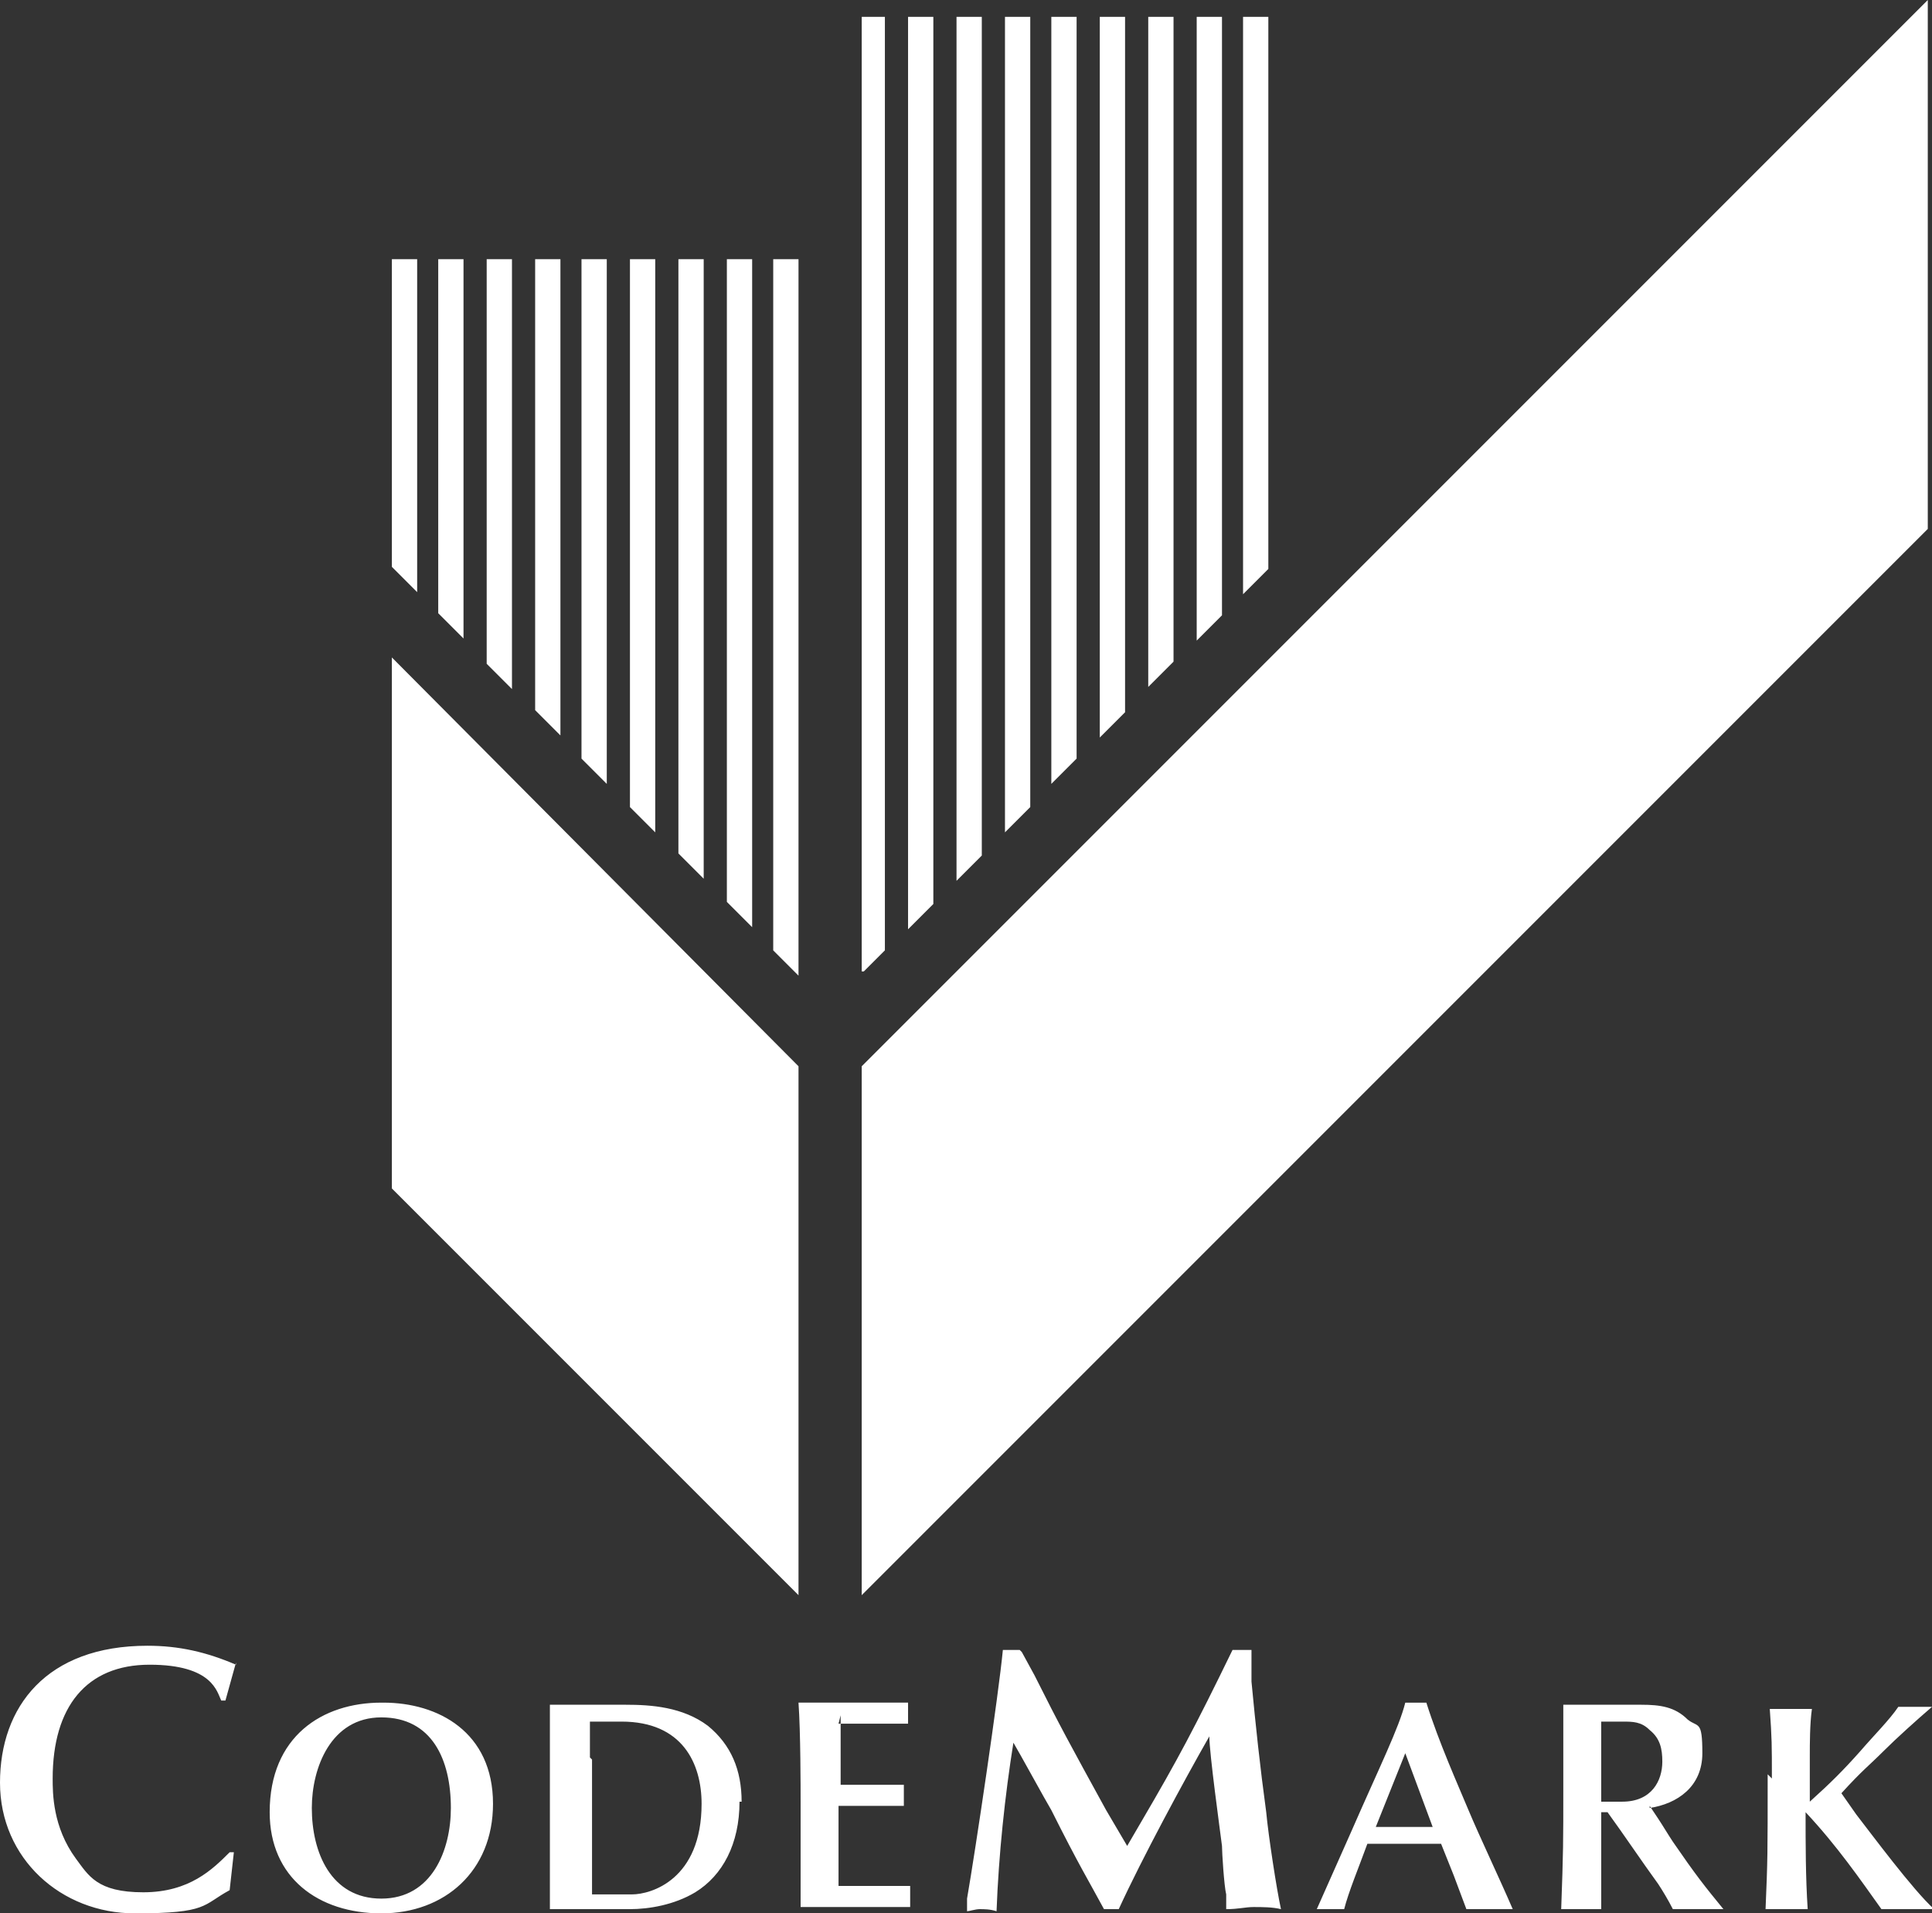 <?xml version="1.0" encoding="UTF-8"?>
<svg id="Layer_1" xmlns="http://www.w3.org/2000/svg" xmlns:serif="http://www.serif.com/" version="1.1" viewBox="0 0 91.7 90.8">
  <rect x="0" y="0" width="91.7" height="90.8" fill="#333333" stroke="none"/>
  <!-- Generator: Adobe Illustrator 29.1.0, SVG Export Plug-In . SVG Version: 2.1.0 Build 142)  -->
  <defs>
    <style>
      .st0 {
        fill: #fff;
        fill-rule: evenodd;
      }
    </style>
  </defs>
  <g id="codemark">
    <path class="st0" d="M59,28.1V.8h1.2s0,26.2,0,26.2l-1.2,1.2ZM56.8,30.3V.8s1.2,0,1.2,0v28.4l-1.2,1.2ZM54.5,32.7V.8h1.2s0,30.6,0,30.6l-1.2,1.2ZM52.2,34.9V.8h1.2v33l-1.2,1.2ZM49.9,37.2V.8h1.2v35.2l-1.2,1.2ZM47.7,39.5V.8h1.2s0,37.5,0,37.5l-1.2,1.2ZM45.4,41.7V.8h1.2v39.8l-1.2,1.2ZM43.1,44V.8h1.2s0,42.1,0,42.1l-1.2,1.2ZM42,.8v44.3l-1,1h-.1c0,.1,0-45.3,0-45.3h1.2ZM18.6,56.4l19.3,19.3v-25.1l-19.3-19.4v25.1Z"/>
    <path class="st0" d="M40.9,50.6L91.5,0v25.1l-50.6,50.6v-25.1ZM37.9,12.3v34l-1.2-1.2V12.3h1.2ZM34.5,42.9V12.3h1.2v31.7l-1.2-1.2ZM32.2,40.5V12.3h1.2v29.4l-1.2-1.2ZM29.9,38.3V12.3h1.2v27.2s-1.2-1.2-1.2-1.2ZM27.6,36V12.3h1.2v24.9s-1.2-1.2-1.2-1.2ZM25.4,33.7V12.3h1.2v22.6l-1.2-1.2ZM23.1,31.4V12.3h1.2v20.4l-1.2-1.2ZM20.8,29.2V12.3h1.2v18l-1.2-1.2ZM18.6,26.9v-14.6s1.2,0,1.2,0v15.8l-1.2-1.2ZM11.2,79c-1.4-.6-2.7-.9-4.2-.9-4.8,0-7,2.9-7,6.5s2.9,6.2,6.4,6.2,3.2-.4,4.5-1.1l.2-1.8h-.2c-.8.8-1.9,1.9-4.1,1.9s-2.6-.8-3.2-1.6c-1.1-1.5-1.1-3.1-1.1-3.8,0-3.4,1.6-5.4,4.6-5.4s3.2,1.3,3.4,1.7h.2l.5-1.8ZM14.8,85.8c0-1.9.9-4.3,3.3-4.3s3.3,2,3.3,4.3c0,2-.9,4.3-3.3,4.3s-3.3-2.2-3.3-4.3M18.1,80.8c-2.8,0-5.3,1.6-5.3,5.2,0,3.1,2.3,4.8,5.3,4.8s5.3-2,5.3-5.2c0-3.4-2.6-4.8-5.2-4.8M35.2,85.5c0-1.5-.5-2.7-1.6-3.6-1.2-.9-2.7-1-3.9-1s-1.7,0-2.4,0-.8,0-1.2,0c0,.6,0,1.2,0,1.8,0,.9,0,1.8,0,2.7,0,1.7,0,2,0,2.6v2.6c.4,0,.8,0,1.2,0,.9,0,1.7,0,2.6,0s2.1-.2,3.1-.8c1.3-.8,2.1-2.3,2.1-4.3M28,83.4c0-.6,0-1.1,0-1.7.5,0,1,0,1.5,0,2.9,0,3.8,2,3.8,3.9,0,3.6-2.4,4.3-3.3,4.3s-1.6,0-1.9,0c0-.6,0-1.3,0-2v-4.4ZM39.8,81.8c1.3,0,1.4,0,2,0h1.3s0-.2,0-.5,0-.3,0-.5c-1,0-1.9,0-2.6,0s-1.9,0-2.6,0c.1,1.4.1,4.1.1,4.7,0,.6,0,2.4,0,3.2,0,.6,0,1.2,0,1.8.9,0,1.8,0,2.6,0s1.7,0,2.6,0c0-.2,0-.3,0-.5s0-.3,0-.5c-1.2,0-3,0-3.4,0v-3.8c.6,0,1.3,0,2,0,.4,0,.7,0,1.1,0,0-.1,0-.3,0-.5s0-.4,0-.5c-.7,0-2.3,0-3,0v-3.3ZM48.4,78.3c-.1,0-.3,0-.4,0s-.3,0-.4,0c-.2,2.1-1.3,9.5-1.7,11.8v.6c.1,0,.4-.1.6-.1s.5,0,.8.1c.1-2.7.4-5.5.8-8,.3.5,1.5,2.7,1.8,3.2,1.3,2.6,1.8,3.4,2.5,4.7.1,0,.2,0,.3,0s.2,0,.4,0c1.1-2.4,3.1-6.1,4.3-8.2,0,.8.5,4.4.6,5.2,0,.3.1,1.9.2,2.3v.7c.6,0,.9-.1,1.3-.1s.9,0,1.3.1c-.2-.9-.6-3.5-.7-4.6-.3-2.2-.5-4.1-.7-6.2v-1.5c-.3,0-.4,0-.5,0s-.3,0-.4,0c-1.8,3.7-2.6,5.2-4.3,8.1l-.7,1.2-1-1.7c-1.7-3.1-2.2-4-3.4-6.4l-.6-1.1ZM69.7,90.6c.3,0,.6,0,1,0s.9,0,1.1,0c-.6-1.4-1.6-3.5-2.1-4.7-.5-1.2-1.4-3.2-2-5.1-.2,0-.3,0-.5,0s-.3,0-.5,0c-.3,1.2-1.2,3-2.6,6.2l-1.6,3.6c.2,0,.4,0,.6,0s.5,0,.7,0c.2-.8.7-2,1.1-3.1.6,0,1.1,0,1.7,0s1.2,0,1.8,0l.6,1.5.6,1.6ZM68.1,86.7c-.4,0-.9,0-1.3,0s-1,0-1.5,0l1.4-3.5,1.3,3.5ZM76,81.7c.2,0,.7,0,1,0,.5,0,.9,0,1.3.4.5.4.6.9.6,1.5,0,.9-.5,1.9-1.9,1.9s-.7,0-1,0v-3.7ZM78.3,85.8c1.3-.2,2.5-1,2.5-2.6s-.2-1.2-.7-1.6c-.6-.6-1.3-.7-2.2-.7s-2,0-2.3,0c-.7,0-1.1,0-1.4,0,0,1.8,0,2,0,3.9,0,2.7,0,3-.1,5.8.3,0,.6,0,1,0s.7,0,.9,0c0-.4,0-2.2,0-2.6v-2s.3,0,.3,0c.8,1.1,1.6,2.3,2.4,3.4.2.3.5.8.7,1.2.4,0,.6,0,1.1,0s.9,0,1.3,0c-.9-1.1-1.3-1.6-2.4-3.2-.2-.3-.5-.8-.7-1.1l-.4-.6ZM83.9,84.2c0,3.9,0,4-.1,6.4.3,0,.7,0,1,0s.7,0,1,0c-.1-1.5-.1-3.1-.1-4.6,1.5,1.6,2.6,3.2,3.6,4.6.4,0,.9,0,1.2,0s.6,0,1.3,0c-1-.9-3-3.6-3.7-4.5l-.7-1c1-1.1,1.3-1.3,2-2,.6-.6,1.6-1.5,2.3-2.1-.4,0-.7,0-.9,0s-.5,0-.7,0c-.4.6-1.2,1.4-1.8,2.1-.8.9-1.4,1.5-2.4,2.4,0-.7,0-1.5,0-2.2,0-.5,0-1.5.1-2.2-.3,0-.7,0-1,0s-.7,0-1,0c.1,1.4.1,1.7.1,3.3"/>
  </g>
</svg>
